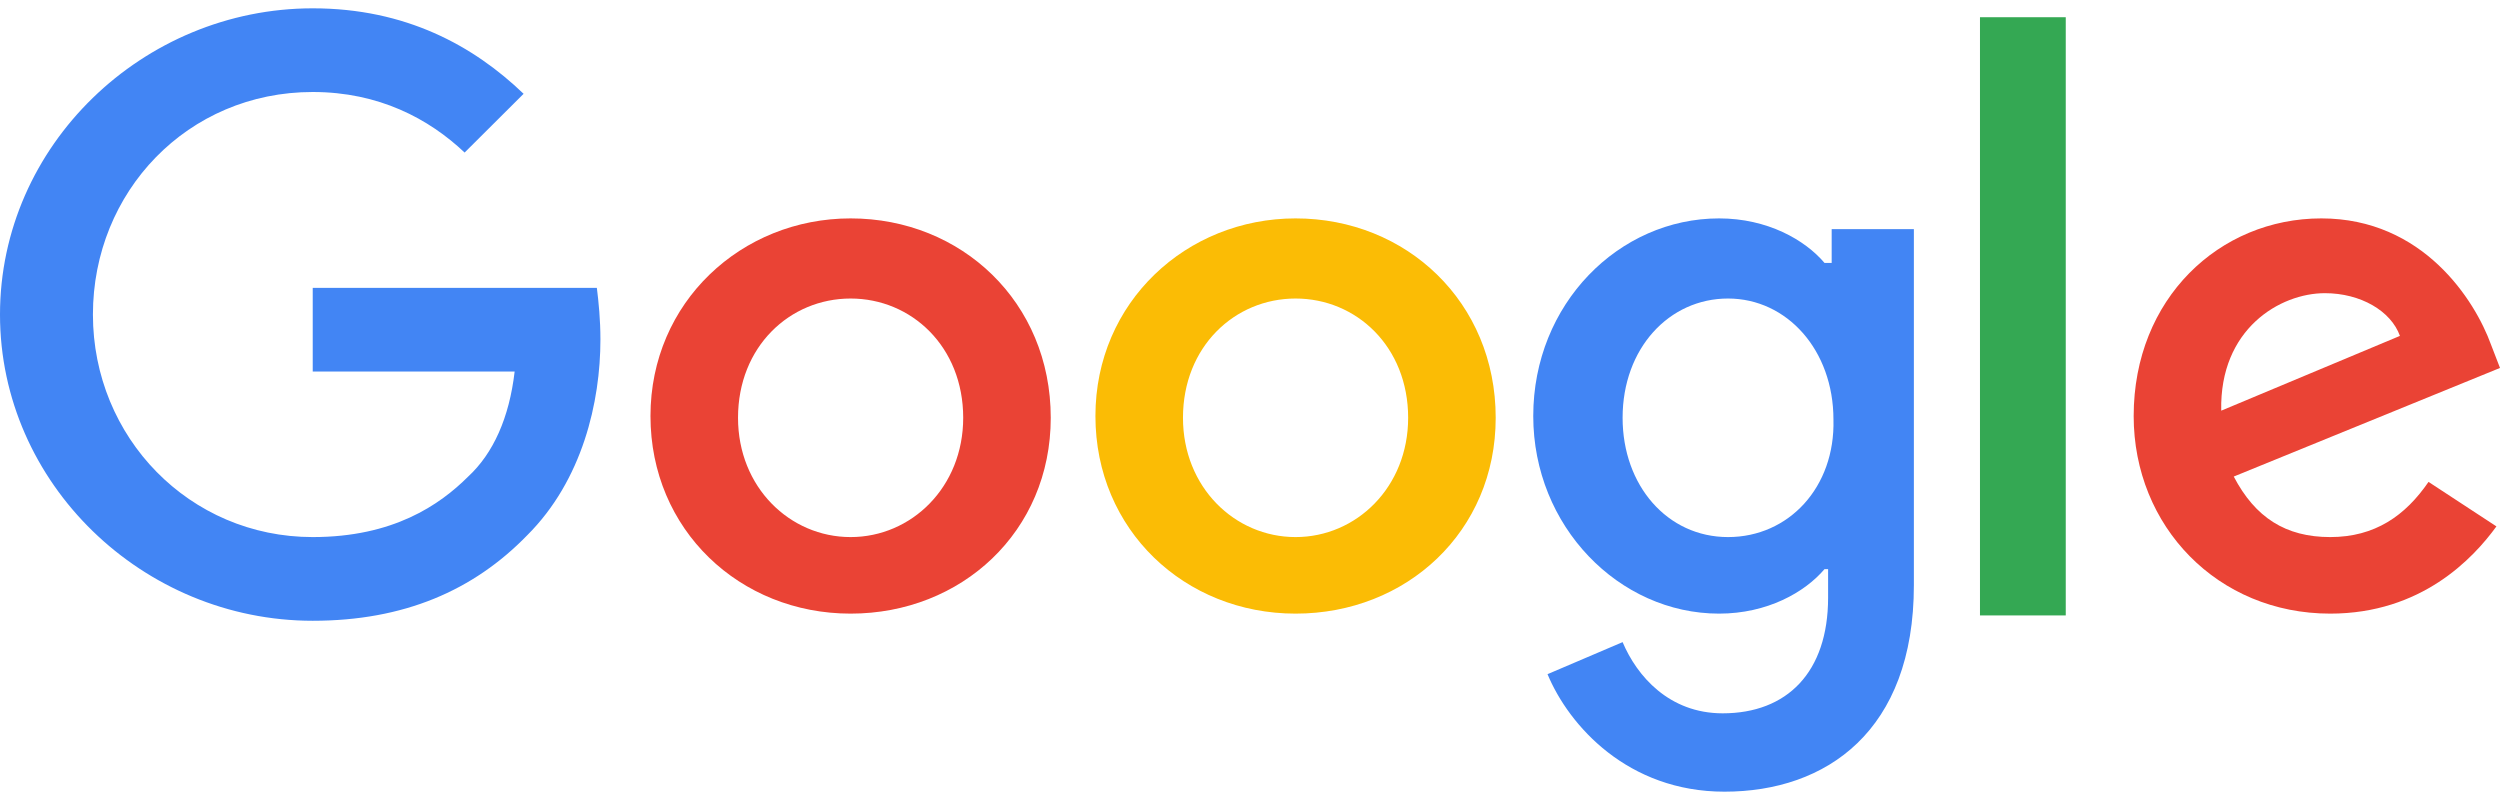 <svg width="100" height="32" viewBox="0 0 100 32" fill="none" xmlns="http://www.w3.org/2000/svg">
<g clip-path="url(#clip0_6556_6111)">
<path d="M12.509 11.514V14.861H20.586C20.372 16.712 19.728 18.137 18.728 19.062C17.584 20.202 15.726 21.483 12.509 21.483C7.577 21.483 3.717 17.496 3.717 12.582C3.717 7.668 7.505 3.68 12.509 3.68C15.154 3.68 17.155 4.749 18.585 6.102L20.944 3.752C18.942 1.829 16.226 0.333 12.509 0.333C5.718 0.333 0 5.817 0 12.582C0 19.347 5.718 24.831 12.509 24.831C16.154 24.831 18.942 23.62 21.087 21.412C23.302 19.205 24.017 16.071 24.017 13.579C24.017 12.796 23.946 12.084 23.874 11.514H12.509Z" fill="#4285F4"/>
<path d="M34.024 8.736C29.664 8.736 26.019 12.083 26.019 16.641C26.019 21.198 29.593 24.545 34.024 24.545C38.456 24.545 42.03 21.27 42.03 16.712C42.03 12.083 38.456 8.736 34.024 8.736ZM34.024 21.483C31.594 21.483 29.521 19.489 29.521 16.712C29.521 13.864 31.594 11.941 34.024 11.941C36.455 11.941 38.528 13.864 38.528 16.712C38.528 19.489 36.455 21.483 34.024 21.483Z" fill="#EA4335"/>
<path d="M73.124 10.517H72.981C72.195 9.591 70.693 8.736 68.763 8.736C64.761 8.736 61.33 12.155 61.33 16.641C61.33 21.056 64.761 24.545 68.763 24.545C70.693 24.545 72.195 23.691 72.981 22.765H73.124V23.904C73.124 26.895 71.48 28.533 68.906 28.533C66.762 28.533 65.475 27.038 64.904 25.685L61.901 26.967C62.759 29.032 65.118 31.667 68.978 31.667C73.052 31.667 76.555 29.245 76.555 23.406V9.164H73.267V10.517H73.124ZM69.121 21.483C66.691 21.483 64.904 19.418 64.904 16.712C64.904 13.935 66.762 11.941 69.121 11.941C71.48 11.941 73.338 14.006 73.338 16.783C73.41 19.489 71.551 21.483 69.121 21.483Z" fill="#4285F4"/>
<path d="M51.823 8.736C47.462 8.736 43.817 12.083 43.817 16.641C43.817 21.198 47.391 24.545 51.823 24.545C56.254 24.545 59.828 21.27 59.828 16.712C59.828 12.083 56.254 8.736 51.823 8.736ZM51.823 21.483C49.392 21.483 47.319 19.489 47.319 16.712C47.319 13.864 49.392 11.941 51.823 11.941C54.253 11.941 56.326 13.864 56.326 16.712C56.326 19.489 54.253 21.483 51.823 21.483Z" fill="#FBBC05"/>
<path d="M79.199 0.689H82.63V24.617H79.199V0.689Z" fill="#34A853"/>
<path d="M93.209 21.483C91.422 21.483 90.207 20.7 89.35 19.062L100 14.718L99.643 13.792C98.999 12.012 96.926 8.736 92.852 8.736C88.778 8.736 85.347 11.941 85.347 16.641C85.347 21.056 88.706 24.545 93.209 24.545C96.855 24.545 98.928 22.338 99.857 21.056L97.141 19.276C96.212 20.629 94.996 21.483 93.209 21.483ZM92.995 11.727C94.425 11.727 95.64 12.439 95.997 13.436L88.849 16.427C88.778 13.152 91.208 11.727 92.995 11.727Z" fill="#EA4335"/>
</g>
<defs>
<clipPath id="clip0_6556_6111">
<rect width="100" height="31.333" fill="white" transform="translate(0 0.333)"/>
</clipPath>
</defs>
</svg>
